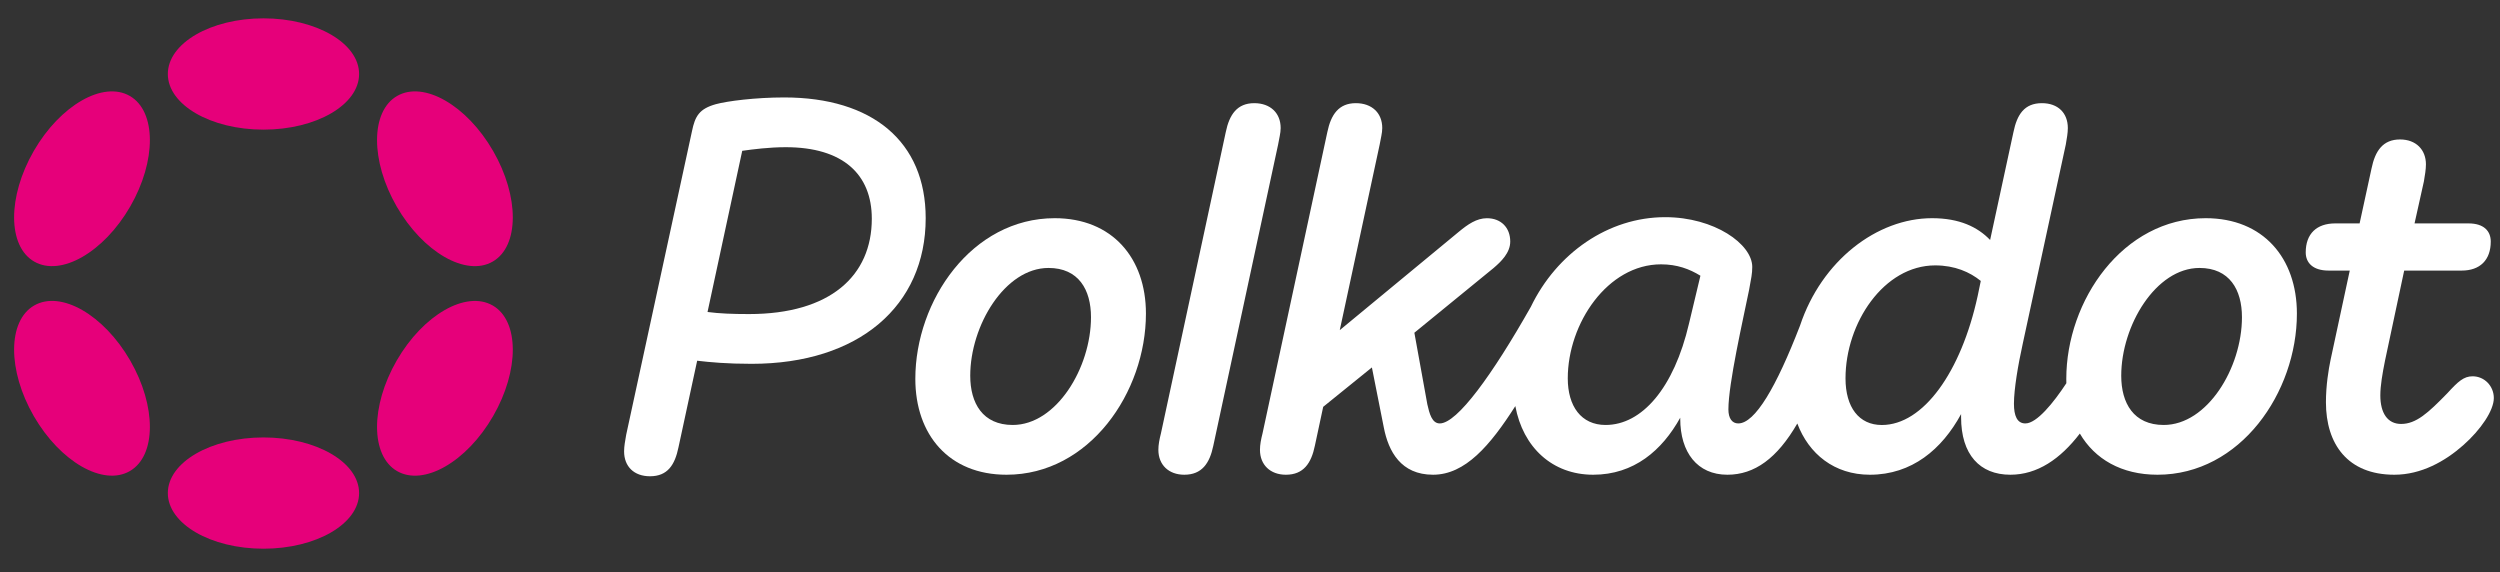 <svg width="83" height="19" viewBox="0 0 83 19" fill="none" xmlns="http://www.w3.org/2000/svg">
<rect x="0" y="0" width="83" height="19" fill="#333333" stroke="none"/>
<g clip-path="url(#clip0_3946_664)">
<path d="M26.036 3.235C25.073 3.235 24.144 3.356 23.765 3.459C23.215 3.614 23.077 3.855 22.974 4.354L20.789 14.436C20.754 14.642 20.72 14.814 20.72 14.986C20.72 15.486 21.047 15.812 21.58 15.812C22.165 15.812 22.406 15.434 22.526 14.849L23.146 11.976C23.576 12.027 24.144 12.079 24.952 12.079C28.514 12.079 30.733 10.152 30.733 7.244C30.733 4.698 28.961 3.235 26.036 3.235ZM24.866 10.427C24.316 10.427 23.886 10.41 23.49 10.358L24.642 5.007C25.004 4.956 25.537 4.887 26.088 4.887C27.98 4.887 28.944 5.782 28.944 7.261C28.944 9.154 27.567 10.427 24.866 10.427H24.866V10.427Z" fill="white"/>
<path d="M82.09 12.493C81.797 12.493 81.608 12.665 81.247 13.06C80.61 13.714 80.215 14.075 79.716 14.075C79.268 14.075 79.027 13.714 79.027 13.129C79.027 12.802 79.096 12.407 79.182 11.976L79.819 8.983H81.729C82.331 8.983 82.693 8.639 82.693 8.019C82.693 7.675 82.469 7.417 81.953 7.417H80.163L80.473 6.024C80.507 5.817 80.541 5.628 80.541 5.456C80.541 4.974 80.215 4.63 79.681 4.63C79.113 4.63 78.855 5.008 78.735 5.593L78.339 7.417H77.531C76.911 7.417 76.55 7.761 76.55 8.381C76.55 8.725 76.791 8.983 77.307 8.983H78.012L77.376 11.942C77.307 12.269 77.221 12.802 77.221 13.353C77.221 14.746 77.943 15.761 79.492 15.761C80.386 15.761 81.178 15.314 81.78 14.781C82.365 14.264 82.795 13.628 82.795 13.215C82.795 12.819 82.486 12.493 82.09 12.493Z" fill="white"/>
<path d="M42.518 4.251C42.518 3.751 42.174 3.425 41.641 3.425C41.073 3.425 40.815 3.803 40.695 4.388L38.544 14.384C38.492 14.591 38.458 14.763 38.458 14.935C38.458 15.434 38.802 15.761 39.318 15.761C39.903 15.761 40.161 15.382 40.282 14.797L42.433 4.801C42.467 4.595 42.518 4.423 42.518 4.251Z" fill="white"/>
<path d="M73.229 7.244C70.476 7.244 68.601 9.98 68.601 12.578C68.601 12.627 68.602 12.675 68.603 12.723C68.172 13.378 67.62 14.058 67.242 14.058C66.966 14.058 66.863 13.8 66.863 13.404C66.863 12.922 67 12.113 67.156 11.408L68.584 4.801C68.618 4.595 68.652 4.423 68.652 4.251C68.652 3.751 68.326 3.425 67.792 3.425C67.207 3.425 66.966 3.803 66.846 4.388L66.072 7.967C65.659 7.537 65.056 7.244 64.145 7.244C62.316 7.244 60.478 8.652 59.761 10.81C58.972 12.851 58.267 14.058 57.71 14.058C57.504 14.058 57.383 13.886 57.383 13.593C57.383 12.733 57.865 10.634 58.071 9.619C58.14 9.24 58.175 9.085 58.175 8.862C58.175 8.105 56.919 7.21 55.284 7.21C53.394 7.21 51.682 8.407 50.824 10.186C49.549 12.438 48.379 14.058 47.8 14.058C47.542 14.058 47.456 13.731 47.387 13.421L46.957 11.047L49.59 8.896C49.83 8.69 50.14 8.397 50.14 8.019C50.14 7.554 49.83 7.245 49.366 7.245C49.022 7.245 48.729 7.451 48.437 7.692L44.48 10.961L45.805 4.801C45.839 4.595 45.891 4.423 45.891 4.251C45.891 3.751 45.547 3.425 45.014 3.425C44.446 3.425 44.188 3.803 44.067 4.388L41.917 14.384C41.865 14.591 41.831 14.763 41.831 14.935C41.831 15.434 42.175 15.761 42.691 15.761C43.276 15.761 43.534 15.382 43.654 14.797L43.93 13.507L45.547 12.199L45.943 14.195C46.097 14.987 46.51 15.761 47.577 15.761C48.644 15.761 49.473 14.792 50.309 13.482C50.563 14.854 51.539 15.761 52.893 15.761C54.248 15.761 55.182 14.952 55.784 13.868V13.903C55.784 15.021 56.352 15.761 57.349 15.761C58.252 15.761 59.001 15.217 59.671 14.06C60.05 15.068 60.899 15.761 62.08 15.761C63.474 15.761 64.472 14.918 65.108 13.748V13.851C65.108 15.09 65.728 15.761 66.743 15.761C67.639 15.761 68.401 15.241 69.051 14.394C69.545 15.24 70.432 15.761 71.629 15.761C74.382 15.761 76.257 13.026 76.257 10.411C76.257 8.569 75.139 7.244 73.229 7.244ZM56.076 10.737C55.576 12.887 54.51 14.109 53.306 14.109C52.497 14.109 52.05 13.49 52.05 12.561C52.05 10.737 53.374 8.776 55.146 8.776C55.679 8.776 56.092 8.931 56.454 9.154L56.076 10.737ZM65.659 9.825C65.108 12.355 63.852 14.11 62.476 14.11C61.719 14.11 61.271 13.525 61.271 12.561C61.271 10.72 62.545 8.811 64.248 8.811C64.902 8.811 65.401 9.034 65.762 9.327L65.659 9.825ZM71.836 14.109C70.838 14.109 70.425 13.386 70.425 12.475C70.425 10.806 71.577 8.896 73.023 8.896C74.02 8.896 74.433 9.619 74.433 10.53C74.433 12.217 73.281 14.109 71.836 14.109Z" fill="white"/>
<path d="M35.017 7.244C32.264 7.244 30.389 9.98 30.389 12.578C30.389 14.436 31.507 15.761 33.417 15.761C36.169 15.761 38.045 13.025 38.045 10.41C38.045 8.569 36.926 7.244 35.017 7.244ZM33.623 14.109C32.625 14.109 32.212 13.386 32.212 12.475C32.212 10.806 33.365 8.896 34.81 8.896C35.808 8.896 36.221 9.618 36.221 10.53C36.221 12.216 35.068 14.109 33.623 14.109Z" fill="white"/>
<path d="M8.747 4.304C10.5 4.304 11.922 3.477 11.922 2.457C11.922 1.436 10.5 0.609 8.747 0.609C6.994 0.609 5.572 1.436 5.572 2.457C5.572 3.477 6.994 4.304 8.747 4.304Z" fill="#E6007A"/>
<path d="M8.747 18.217C10.5 18.217 11.922 17.39 11.922 16.37C11.922 15.35 10.5 14.523 8.747 14.523C6.994 14.523 5.572 15.35 5.572 16.37C5.572 17.39 6.994 18.217 8.747 18.217Z" fill="#E6007A"/>
<path d="M4.322 6.859C5.199 5.34 5.193 3.696 4.31 3.186C3.426 2.676 1.999 3.493 1.122 5.011C0.246 6.53 0.251 8.174 1.135 8.684C2.018 9.194 3.445 8.377 4.322 6.859Z" fill="#E6007A"/>
<path d="M16.371 13.816C17.248 12.297 17.242 10.653 16.359 10.143C15.475 9.633 14.049 10.45 13.172 11.968C12.295 13.487 12.301 15.131 13.184 15.641C14.068 16.151 15.495 15.334 16.371 13.816Z" fill="#E6007A"/>
<path d="M4.31 15.64C5.193 15.13 5.199 13.486 4.322 11.968C3.445 10.449 2.018 9.632 1.135 10.142C0.251 10.652 0.246 12.296 1.122 13.815C1.999 15.333 3.426 16.151 4.31 15.64Z" fill="#E6007A"/>
<path d="M16.359 8.684C17.242 8.174 17.248 6.53 16.371 5.011C15.495 3.493 14.068 2.676 13.184 3.186C12.301 3.696 12.295 5.34 13.172 6.859C14.049 8.377 15.475 9.195 16.359 8.684Z" fill="#E6007A"/>
</g>
<defs>
<clipPath id="clip0_3946_664">
<rect width="82.326" height="17.608" fill="white" transform="translate(0.469 0.609)"/>
</clipPath>
</defs>
</svg>
